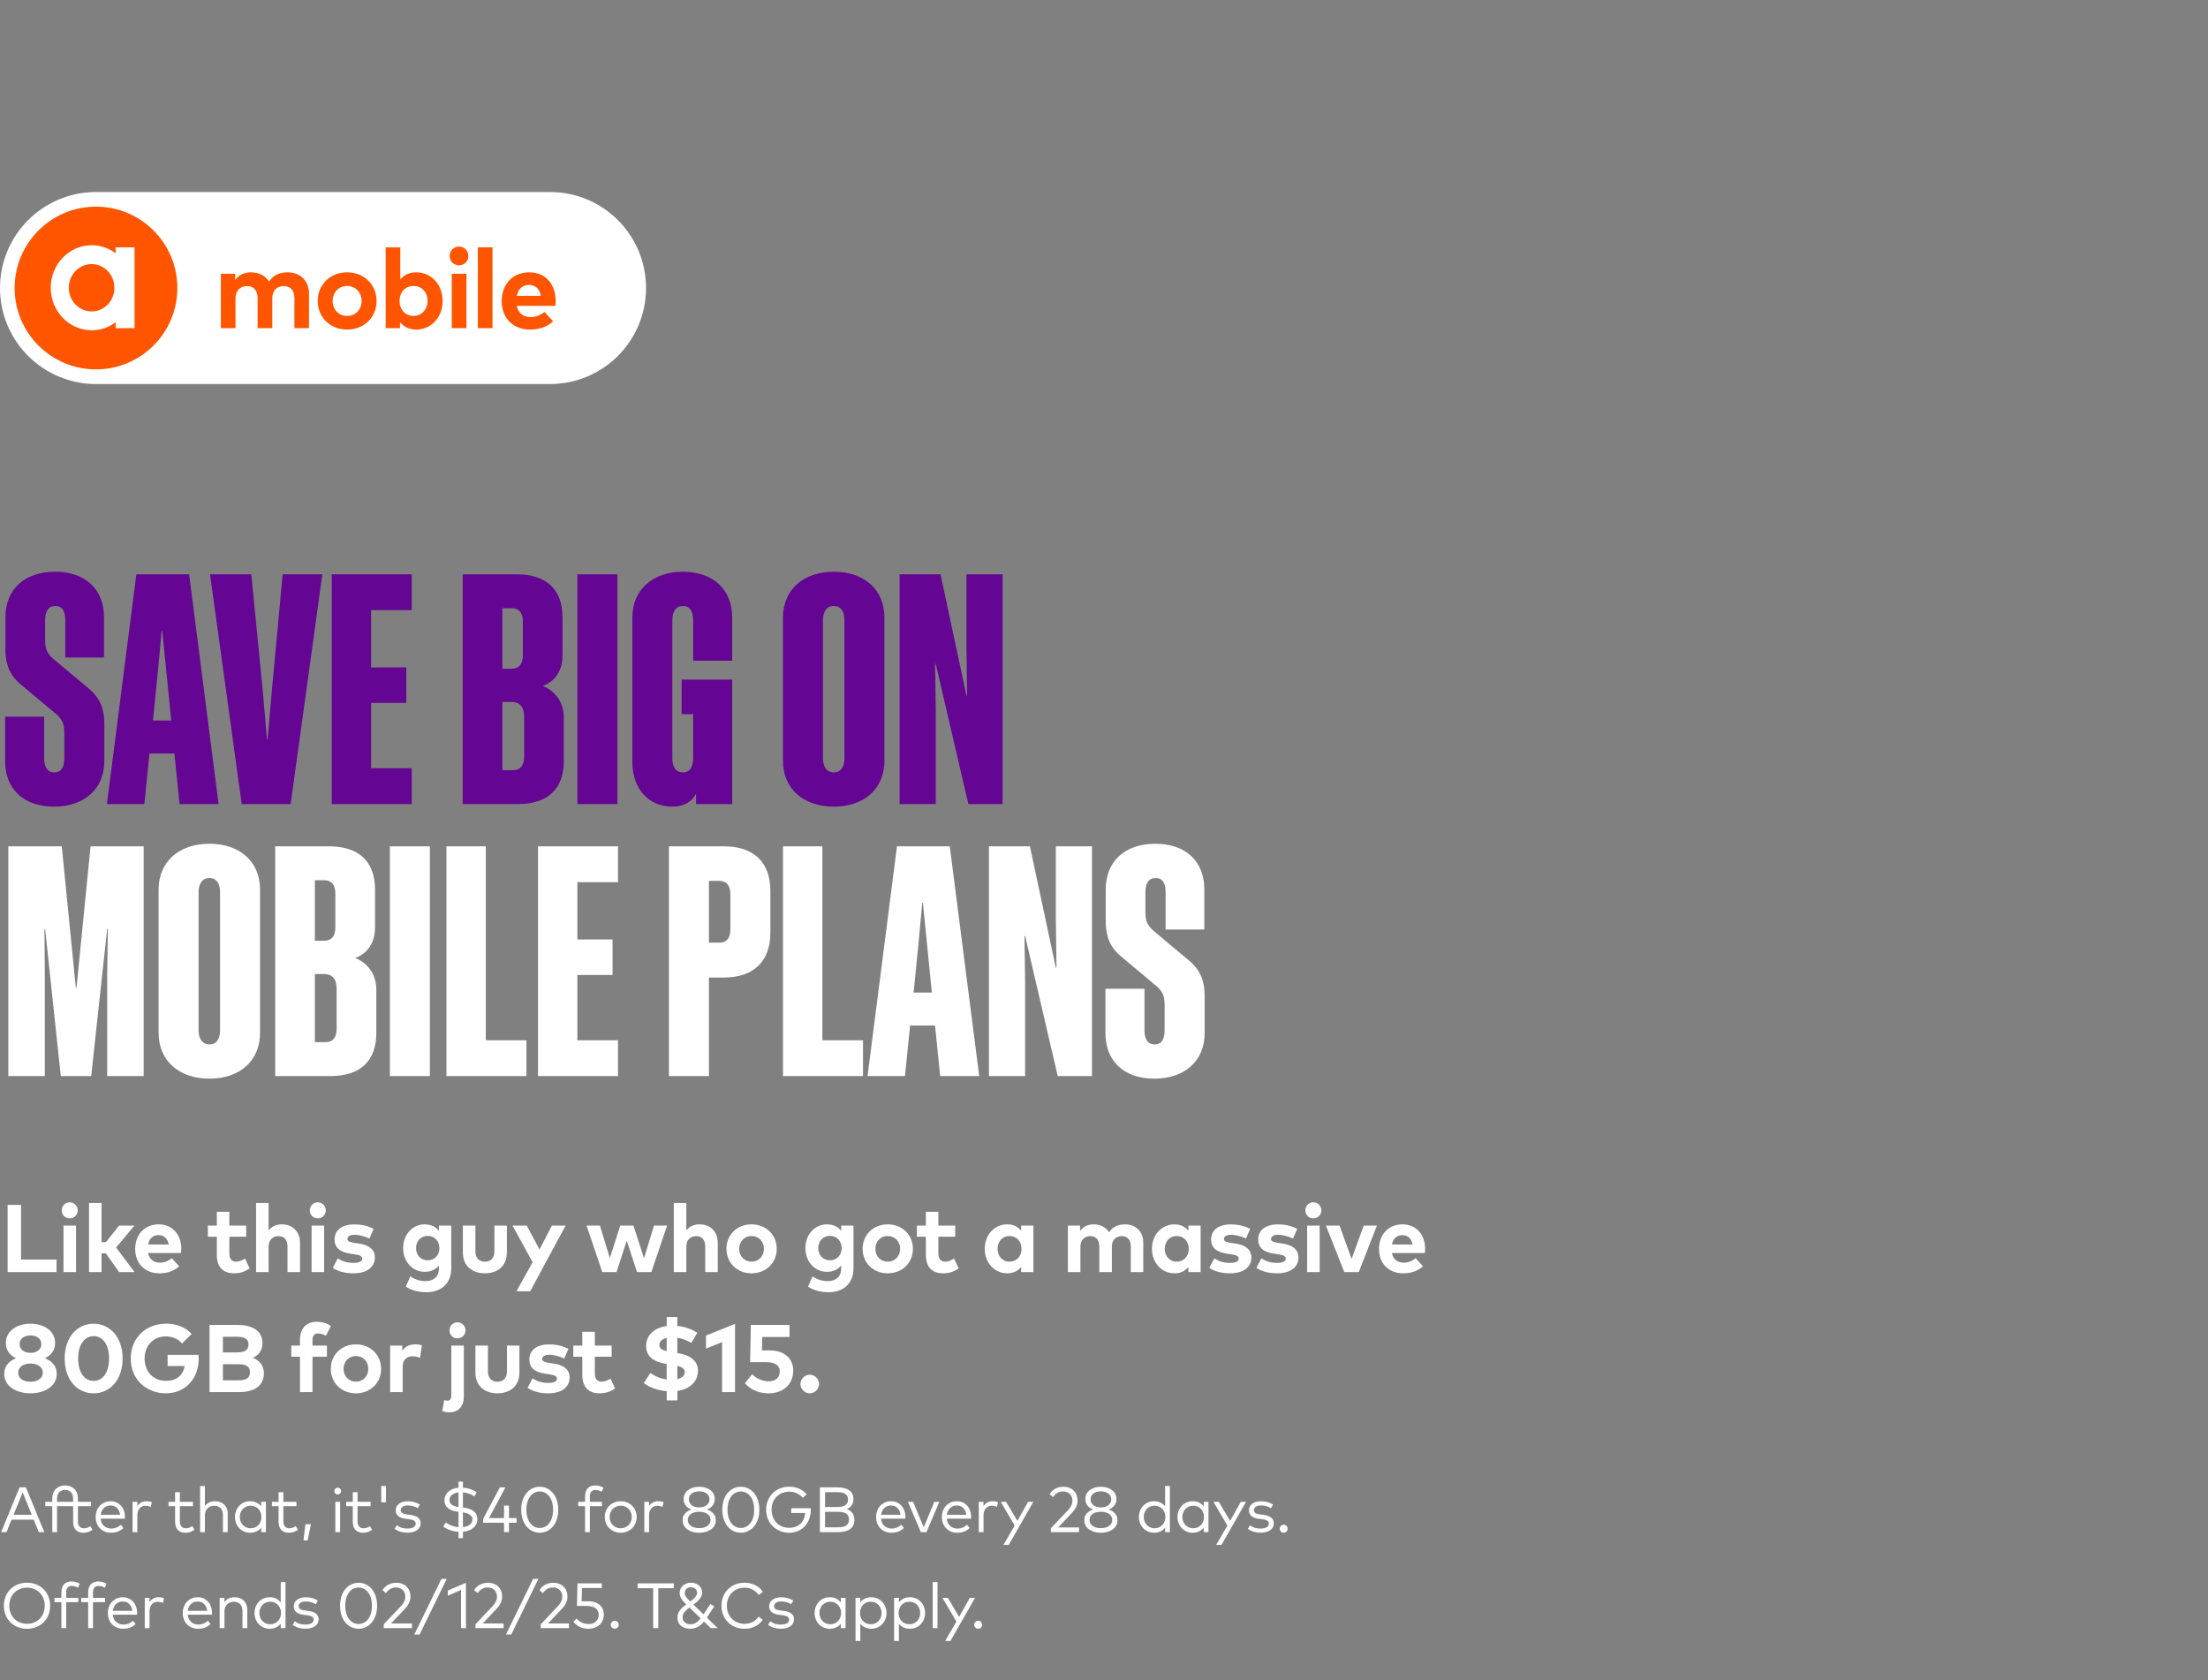<svg width="552" height="420" viewBox="0 0 552 420" fill="none" xmlns="http://www.w3.org/2000/svg">
<rect x="0" y="0" width="552" height="420" fill="#808080" stroke="none"/>
<g clip-path="url(#clip0_422_2399)">
<path d="M137.511 48H23.999C10.745 48 0 58.745 0 71.999V72.001C0 85.255 10.745 96 23.999 96H137.511C150.765 96 161.509 85.255 161.509 72.001V71.999C161.509 58.745 150.765 48 137.511 48Z" fill="white"/>
<path d="M23.998 92.337C35.231 92.337 44.337 83.231 44.337 71.999C44.337 60.766 35.231 51.66 23.998 51.66C12.766 51.66 3.66 60.766 3.66 71.999C3.66 83.231 12.766 92.337 23.998 92.337Z" fill="#FF5500"/>
<path d="M55.22 82.036V68.439H58.785V70.04C59.753 68.596 61.239 68.075 62.783 68.075C64.748 68.075 66.363 68.96 67.275 70.403C68.327 68.677 70.11 68.075 71.892 68.075C75.091 68.075 77.251 70.222 77.251 73.378V82.036H73.602V74.556C73.602 72.592 72.606 71.512 70.949 71.512C69.293 71.512 68.072 72.536 68.072 74.584V82.033H64.409V74.553C64.409 72.589 63.427 71.509 61.757 71.509C60.184 71.509 58.88 72.533 58.88 74.581V82.031H55.217L55.22 82.036Z" fill="#FF5500"/>
<path d="M79.436 75.231C79.436 71.134 82.551 68.075 86.774 68.075C90.996 68.075 94.139 71.134 94.139 75.231C94.139 79.327 91.01 82.386 86.774 82.386C82.537 82.386 79.436 79.327 79.436 75.231ZM90.395 75.231C90.395 73.028 88.836 71.484 86.774 71.484C84.711 71.484 83.167 73.028 83.167 75.231C83.167 77.433 84.711 78.978 86.774 78.978C88.836 78.978 90.395 77.433 90.395 75.231Z" fill="#FF5500"/>
<path d="M100.004 80.533V82.036H96.425V61.832H100.074V69.858C100.959 68.791 102.235 68.075 104.059 68.075C107.82 68.075 110.655 71.148 110.655 75.231C110.655 79.313 107.82 82.386 104.073 82.386C102.193 82.386 100.889 81.627 100.004 80.533ZM106.894 75.231C106.894 73.154 105.548 71.484 103.385 71.484C101.222 71.484 99.89 73.084 99.89 75.231C99.89 77.377 101.306 78.978 103.385 78.978C105.464 78.978 106.894 77.307 106.894 75.231Z" fill="#FF5500"/>
<path d="M112.42 63.992C112.42 62.674 113.431 61.636 114.749 61.636C116.067 61.636 117.091 62.674 117.091 63.992C117.091 65.311 116.067 66.321 114.749 66.321C113.431 66.321 112.42 65.311 112.42 63.992ZM112.941 82.036V68.439H116.604V82.036H112.941Z" fill="#FF5500"/>
<path d="M119.464 82.036V61.832H123.127V82.036H119.464Z" fill="#FF5500"/>
<path d="M125.424 75.272C125.424 70.994 128.231 68.075 132.3 68.075C136.369 68.075 138.896 70.98 138.91 75.217C138.91 75.636 138.882 76.143 138.84 76.451H129.199C129.591 78.415 130.968 79.271 132.694 79.271C133.873 79.271 135.149 78.796 136.131 77.967L138.277 80.323C136.732 81.74 134.768 82.386 132.482 82.386C128.315 82.386 125.424 79.551 125.424 75.272ZM135.233 73.954C134.897 72.214 133.845 71.232 132.272 71.232C130.545 71.232 129.535 72.27 129.213 73.954H135.233Z" fill="#FF5500"/>
<path fill-rule="evenodd" clip-rule="evenodd" d="M28.918 63.318C27.228 62.053 25.166 61.298 22.924 61.298C17.266 61.298 12.685 66.075 12.685 71.932C12.685 77.788 17.266 82.565 22.924 82.565C25.163 82.565 27.228 81.812 28.918 80.545V82.034H33.636V61.832H28.918V63.321V63.318ZM22.902 77.853C19.756 77.853 17.202 75.2 17.202 71.934C17.202 68.669 19.756 66.016 22.902 66.016C26.047 66.016 28.602 68.669 28.602 71.934C28.602 75.2 26.047 77.853 22.902 77.853Z" fill="white"/>
</g>
<path d="M16.08 189.56V183.24C16.08 180.84 15.52 179.88 14.16 178.6L5.84 171.64C2.88 169.32 1.36 166.84 1.36 162.2V154.28C1.36 147.32 6.16 142.92 13.76 142.92C21.36 142.92 26 147.32 26 154.28V164.36H16.32V155C16.32 152.84 15.6 151.48 13.84 151.48C12.08 151.48 11.28 152.84 11.28 155V159.96C11.28 162.36 11.84 163.32 13.2 164.6L21.52 171.56C24.48 173.88 26.08 176.36 26.08 181V190.28C26.08 197.24 21.04 201.64 13.52 201.64C5.92 201.64 1.28 197.24 1.28 190.28V179.16H11.04V189.56C11.04 191.72 11.84 193.08 13.6 193.08C15.36 193.08 16.08 191.72 16.08 189.56ZM34.086 143.56H47.286L54.646 201H44.886L43.606 188.36H37.366L36.086 201H26.726L34.086 143.56ZM39.526 167.24L38.246 180.12H42.806L41.526 167.24L40.566 157.72H40.406L39.526 167.24ZM72.666 201H60.426L52.506 143.56H62.826L65.706 172.84L66.746 184.84H66.906L67.946 172.84L70.666 143.56H80.586L72.666 201ZM82.939 143.56H102.939V152.52H92.779V166.84H101.579V175.72H92.779V192.04H102.939V201H82.939V143.56ZM115.674 201V143.56H129.114C136.634 143.56 140.634 147.4 140.634 154.36V163.88C140.634 167.4 138.954 170.28 135.674 171.48C139.114 172.84 140.954 175.88 140.954 179.4V190.2C140.954 197.16 137.034 201 129.434 201H115.674ZM130.714 155.32C130.714 153.24 129.754 152.04 127.994 152.04H125.594V167.16H127.994C129.754 167.16 130.714 165.96 130.714 163.88V155.32ZM131.034 179.24C131.034 176.76 130.074 175.48 127.754 175.48H125.594V192.52H128.314C130.074 192.52 131.034 191.32 131.034 189.24V179.24ZM154.346 143.56V201H144.346V143.56H154.346ZM183.046 165.16H173.286V155C173.286 152.84 172.486 151.48 170.726 151.48C168.966 151.48 168.086 152.84 168.086 155V189.56C168.086 191.72 168.966 193.08 170.726 193.08C172.486 193.08 173.286 191.72 173.286 189.56V178.52H170.406V169.88H183.046V201H174.006V198.44C173.046 200.28 171.126 201.64 168.086 201.64C162.406 201.64 158.086 197.48 158.086 190.44V154.36C158.086 147.4 163.206 142.92 170.726 142.92C178.326 142.92 183.046 147.4 183.046 154.36V165.16ZM208.463 142.92C216.063 142.92 221.103 147.4 221.103 154.36V190.2C221.103 197.16 216.063 201.64 208.463 201.64C200.863 201.64 195.743 197.16 195.743 190.2V154.36C195.743 147.4 200.863 142.92 208.463 142.92ZM208.463 151.48C206.703 151.48 205.743 152.84 205.743 155V189.56C205.743 191.72 206.703 193.08 208.463 193.08C210.223 193.08 211.103 191.72 211.103 189.56V155C211.103 152.84 210.223 151.48 208.463 151.48ZM233.933 165.96H233.773L233.933 177.08V201H224.893V143.56H235.133L241.613 173.88H241.773L241.613 161.8V143.56H250.653V201H242.093L233.933 165.96Z" fill="#640594"/>
<path d="M22.8 269H15.2L11.28 232.2H11.12L11.2 243.56V269H2.08V211.56H15.44L18.96 246.92H19.12L22.64 211.56H35.92V269H26.8V243.56L26.96 232.2H26.8L22.8 269ZM52.369 210.92C59.969 210.92 65.009 215.4 65.009 222.36V258.2C65.009 265.16 59.969 269.64 52.369 269.64C44.769 269.64 39.649 265.16 39.649 258.2V222.36C39.649 215.4 44.769 210.92 52.369 210.92ZM52.369 219.48C50.609 219.48 49.649 220.84 49.649 223V257.56C49.649 259.72 50.609 261.08 52.369 261.08C54.129 261.08 55.009 259.72 55.009 257.56V223C55.009 220.84 54.129 219.48 52.369 219.48ZM68.799 269V211.56H82.239C89.759 211.56 93.759 215.4 93.759 222.36V231.88C93.759 235.4 92.079 238.28 88.799 239.48C92.239 240.84 94.079 243.88 94.079 247.4V258.2C94.079 265.16 90.159 269 82.559 269H68.799ZM83.839 223.32C83.839 221.24 82.879 220.04 81.119 220.04H78.719V235.16H81.119C82.879 235.16 83.839 233.96 83.839 231.88V223.32ZM84.159 247.24C84.159 244.76 83.199 243.48 80.879 243.48H78.719V260.52H81.439C83.199 260.52 84.159 259.32 84.159 257.24V247.24ZM107.471 211.56V269H97.471V211.56H107.471ZM111.611 211.56H121.451V260.04H131.611V269H111.611V211.56ZM134.502 211.56H154.502V220.52H144.342V234.84H153.142V243.72H144.342V260.04H154.502V269H134.502V211.56ZM180.996 211.56C188.596 211.56 192.596 215.72 192.596 222.68V233.16C192.596 240.12 188.596 244.36 180.996 244.36H177.236V269H167.236V211.56H180.996ZM179.876 220.2H177.236V235.64H179.876C181.636 235.64 182.596 234.52 182.596 232.36V223.48C182.596 221.4 181.636 220.2 179.876 220.2ZM195.752 211.56H205.592V260.04H215.752V269H195.752V211.56ZM224.243 211.56H237.443L244.803 269H235.043L233.763 256.36H227.523L226.243 269H216.883L224.243 211.56ZM229.683 235.24L228.403 248.12H232.963L231.683 235.24L230.723 225.72H230.563L229.683 235.24ZM256.276 233.96H256.116L256.276 245.08V269H247.236V211.56H257.476L263.956 241.88H264.116L263.956 229.8V211.56H272.996V269H264.436L256.276 233.96ZM291.158 257.56V251.24C291.158 248.84 290.598 247.88 289.238 246.6L280.918 239.64C277.958 237.32 276.438 234.84 276.438 230.2V222.28C276.438 215.32 281.238 210.92 288.838 210.92C296.438 210.92 301.078 215.32 301.078 222.28V232.36H291.398V223C291.398 220.84 290.678 219.48 288.918 219.48C287.158 219.48 286.358 220.84 286.358 223V227.96C286.358 230.36 286.918 231.32 288.278 232.6L296.598 239.56C299.558 241.88 301.158 244.36 301.158 249V258.28C301.158 265.24 296.118 269.64 288.598 269.64C280.998 269.64 276.358 265.24 276.358 258.28V247.16H286.118V257.56C286.118 259.72 286.918 261.08 288.678 261.08C290.438 261.08 291.158 259.72 291.158 257.56Z" fill="white"/>
<path d="M14.136 318H1.908V301.2H5.256V314.868H14.136V318ZM17.423 304.56C16.295 304.56 15.431 303.696 15.431 302.568C15.431 301.44 16.295 300.552 17.423 300.552C18.551 300.552 19.427 301.44 19.427 302.568C19.427 303.696 18.551 304.56 17.423 304.56ZM19.007 318H15.875V306.372H19.007V318ZM25.387 318H22.255V300.72H25.387V310.512H26.491L29.767 306.372H33.607L29.023 311.844L33.643 318H29.791L26.443 313.296H25.387V318ZM39.833 318.3C36.269 318.3 33.797 315.876 33.797 312.216C33.797 308.556 36.197 306.06 39.677 306.06C43.025 306.06 45.317 308.544 45.329 312.168C45.329 312.528 45.305 312.96 45.269 313.224H37.025C37.361 314.904 38.537 315.636 40.013 315.636C41.021 315.636 42.113 315.228 42.953 314.52L44.789 316.536C43.469 317.748 41.789 318.3 39.833 318.3ZM37.037 311.088H42.185C41.897 309.6 40.997 308.76 39.653 308.76C38.177 308.76 37.313 309.648 37.037 311.088ZM58.561 318.3C55.681 318.3 54.205 316.668 54.205 313.656V309.156H51.961V306.372H54.205V302.916H57.337V306.372H61.549V309.156H57.337V313.404C57.337 314.856 58.105 315.384 59.077 315.384C59.821 315.384 60.625 315.012 61.261 314.628L62.413 317.076C61.393 317.772 60.217 318.3 58.561 318.3ZM67.148 318H64.016V300.708H67.148V307.62C67.976 306.468 69.212 306.06 70.484 306.06C73.124 306.06 75.008 307.896 75.008 310.596V318H71.876V311.604C71.876 309.924 71.036 309 69.608 309C68.264 309 67.148 309.876 67.148 311.628V318ZM79.444 304.56C78.316 304.56 77.452 303.696 77.452 302.568C77.452 301.44 78.316 300.552 79.444 300.552C80.572 300.552 81.448 301.44 81.448 302.568C81.448 303.696 80.572 304.56 79.444 304.56ZM81.028 318H77.896V306.372H81.028V318ZM88.373 318.3C86.789 318.3 84.713 318 83.201 316.932L84.437 314.556C85.433 315.216 86.645 315.696 88.397 315.696C89.849 315.696 90.545 315.288 90.545 314.604C90.545 314.04 89.957 313.728 88.613 313.536L87.665 313.404C84.977 313.032 83.645 311.856 83.645 309.876C83.645 307.488 85.493 306.072 88.553 306.072C90.413 306.072 91.865 306.42 93.413 307.176L92.357 309.612C91.433 309.156 89.957 308.676 88.649 308.664C87.461 308.664 86.861 309.084 86.861 309.72C86.861 310.392 87.701 310.56 88.757 310.716L89.789 310.872C92.309 311.256 93.713 312.384 93.713 314.352C93.713 316.752 91.745 318.3 88.373 318.3ZM106.539 323.028C104.703 323.028 102.759 322.548 101.451 321.624L102.567 319.068C103.731 319.836 105.015 320.256 106.407 320.256C108.351 320.256 109.719 319.176 109.719 317.172V316.356C108.927 317.328 107.751 317.928 106.143 317.928C103.311 317.928 100.791 315.564 100.791 312C100.791 308.424 103.311 306.06 106.143 306.06C107.763 306.06 108.951 306.684 109.743 307.668V306.372H112.815V317.04C112.815 320.772 110.379 323.028 106.539 323.028ZM106.935 315.048C108.675 315.048 109.851 313.728 109.851 312C109.851 310.26 108.675 308.94 106.935 308.94C105.147 308.94 104.007 310.308 104.007 312C104.007 313.68 105.147 315.048 106.935 315.048ZM121.225 318.3C118.309 318.3 115.717 316.716 115.717 313.044V306.372H118.849V312.768C118.849 314.628 119.869 315.384 121.225 315.384C122.569 315.384 123.601 314.628 123.601 312.768V306.372H126.721V313.044C126.721 316.716 124.129 318.3 121.225 318.3ZM132.538 322.8H129.106L133.15 315.528L128.134 306.372H131.686L134.878 312.348L137.974 306.372H141.406L132.538 322.8ZM154.128 318H150.576L146.64 306.372H149.976L152.46 314.496L155.064 306.372H158.364L161.004 314.532L163.5 306.372H166.776L162.84 318H159.264L156.684 310.14L154.128 318ZM171.581 318H168.449V300.708H171.581V307.62C172.409 306.468 173.645 306.06 174.917 306.06C177.557 306.06 179.441 307.896 179.441 310.596V318H176.309V311.604C176.309 309.924 175.469 309 174.041 309C172.697 309 171.581 309.876 171.581 311.628V318ZM187.884 318.3C184.272 318.3 181.608 315.684 181.608 312.18C181.608 308.676 184.272 306.06 187.884 306.06C191.508 306.06 194.184 308.676 194.184 312.18C194.184 315.684 191.508 318.3 187.884 318.3ZM187.884 315.384C189.648 315.384 190.98 314.064 190.98 312.18C190.98 310.296 189.648 308.976 187.884 308.976C186.12 308.976 184.8 310.296 184.8 312.18C184.8 314.064 186.12 315.384 187.884 315.384ZM207.1 323.028C205.264 323.028 203.32 322.548 202.012 321.624L203.128 319.068C204.292 319.836 205.576 320.256 206.968 320.256C208.912 320.256 210.28 319.176 210.28 317.172V316.356C209.488 317.328 208.312 317.928 206.704 317.928C203.872 317.928 201.352 315.564 201.352 312C201.352 308.424 203.872 306.06 206.704 306.06C208.324 306.06 209.512 306.684 210.304 307.668V306.372H213.376V317.04C213.376 320.772 210.94 323.028 207.1 323.028ZM207.496 315.048C209.236 315.048 210.412 313.728 210.412 312C210.412 310.26 209.236 308.94 207.496 308.94C205.708 308.94 204.568 310.308 204.568 312C204.568 313.68 205.708 315.048 207.496 315.048ZM221.93 318.3C218.318 318.3 215.654 315.684 215.654 312.18C215.654 308.676 218.318 306.06 221.93 306.06C225.554 306.06 228.23 308.676 228.23 312.18C228.23 315.684 225.554 318.3 221.93 318.3ZM221.93 315.384C223.694 315.384 225.026 314.064 225.026 312.18C225.026 310.296 223.694 308.976 221.93 308.976C220.166 308.976 218.846 310.296 218.846 312.18C218.846 314.064 220.166 315.384 221.93 315.384ZM235.819 318.3C232.939 318.3 231.463 316.668 231.463 313.656V309.156H229.219V306.372H231.463V302.916H234.595V306.372H238.807V309.156H234.595V313.404C234.595 314.856 235.363 315.384 236.335 315.384C237.079 315.384 237.883 315.012 238.519 314.628L239.671 317.076C238.651 317.772 237.475 318.3 235.819 318.3ZM251.811 318.3C248.607 318.3 246.183 315.672 246.183 312.18C246.183 308.688 248.607 306.06 251.811 306.06C253.407 306.06 254.523 306.708 255.291 307.656V306.372H258.351V318H255.291V316.716C254.535 317.652 253.407 318.3 251.811 318.3ZM252.387 315.384C254.175 315.384 255.387 314.016 255.387 312.18C255.387 310.344 254.175 308.976 252.387 308.976C250.551 308.976 249.387 310.404 249.387 312.18C249.387 313.956 250.551 315.384 252.387 315.384ZM270.107 318H266.975V306.372H270.023V307.74C270.851 306.504 272.123 306.06 273.443 306.06C275.123 306.06 276.503 306.816 277.283 308.052C278.183 306.576 279.707 306.06 281.231 306.06C283.967 306.06 285.815 307.896 285.815 310.596V318H282.695V311.604C282.695 309.924 281.843 309 280.427 309C279.083 309 277.967 309.876 277.967 311.628V318H274.835V311.604C274.835 309.924 273.995 309 272.567 309C271.223 309 270.107 309.876 270.107 311.628V318ZM293.615 318.3C290.411 318.3 287.987 315.672 287.987 312.18C287.987 308.688 290.411 306.06 293.615 306.06C295.211 306.06 296.327 306.708 297.095 307.656V306.372H300.155V318H297.095V316.716C296.339 317.652 295.211 318.3 293.615 318.3ZM294.191 315.384C295.979 315.384 297.191 314.016 297.191 312.18C297.191 310.344 295.979 308.976 294.191 308.976C292.355 308.976 291.191 310.404 291.191 312.18C291.191 313.956 292.355 315.384 294.191 315.384ZM307.505 318.3C305.921 318.3 303.845 318 302.333 316.932L303.569 314.556C304.565 315.216 305.777 315.696 307.529 315.696C308.981 315.696 309.677 315.288 309.677 314.604C309.677 314.04 309.089 313.728 307.745 313.536L306.797 313.404C304.109 313.032 302.777 311.856 302.777 309.876C302.777 307.488 304.625 306.072 307.685 306.072C309.545 306.072 310.997 306.42 312.545 307.176L311.489 309.612C310.565 309.156 309.089 308.676 307.781 308.664C306.593 308.664 305.993 309.084 305.993 309.72C305.993 310.392 306.833 310.56 307.889 310.716L308.921 310.872C311.441 311.256 312.845 312.384 312.845 314.352C312.845 316.752 310.877 318.3 307.505 318.3ZM319.275 318.3C317.691 318.3 315.615 318 314.103 316.932L315.339 314.556C316.335 315.216 317.547 315.696 319.299 315.696C320.751 315.696 321.447 315.288 321.447 314.604C321.447 314.04 320.859 313.728 319.515 313.536L318.567 313.404C315.879 313.032 314.547 311.856 314.547 309.876C314.547 307.488 316.395 306.072 319.455 306.072C321.315 306.072 322.767 306.42 324.315 307.176L323.259 309.612C322.335 309.156 320.859 308.676 319.551 308.664C318.363 308.664 317.763 309.084 317.763 309.72C317.763 310.392 318.603 310.56 319.659 310.716L320.691 310.872C323.211 311.256 324.615 312.384 324.615 314.352C324.615 316.752 322.647 318.3 319.275 318.3ZM328.331 304.56C327.203 304.56 326.339 303.696 326.339 302.568C326.339 301.44 327.203 300.552 328.331 300.552C329.459 300.552 330.335 301.44 330.335 302.568C330.335 303.696 329.459 304.56 328.331 304.56ZM329.915 318H326.783V306.372H329.915V318ZM339.685 318H336.073L331.477 306.372H334.885L337.897 314.7L340.933 306.372H344.233L339.685 318ZM350.788 318.3C347.224 318.3 344.752 315.876 344.752 312.216C344.752 308.556 347.152 306.06 350.632 306.06C353.98 306.06 356.272 308.544 356.284 312.168C356.284 312.528 356.26 312.96 356.224 313.224H347.98C348.316 314.904 349.492 315.636 350.968 315.636C351.976 315.636 353.068 315.228 353.908 314.52L355.744 316.536C354.424 317.748 352.744 318.3 350.788 318.3ZM347.992 311.088H353.14C352.852 309.6 351.952 308.76 350.608 308.76C349.132 308.76 348.268 309.648 347.992 311.088ZM7.62 348.3C4.008 348.3 1.056 346.488 1.056 343.428C1.056 341.376 2.364 340.176 4.02 339.528C2.568 338.856 1.464 337.656 1.464 335.724C1.464 332.7 4.224 330.9 7.62 330.9C11.016 330.9 13.776 332.7 13.776 335.724C13.776 337.656 12.66 338.856 11.208 339.528C12.864 340.176 14.184 341.376 14.184 343.428C14.184 346.488 11.232 348.3 7.62 348.3ZM7.62 338.184C9.12 338.184 10.332 337.416 10.332 335.976C10.332 334.584 9.12 333.828 7.62 333.828C6.12 333.828 4.908 334.584 4.908 335.976C4.908 337.416 6.12 338.184 7.62 338.184ZM7.62 345.408C9.288 345.408 10.692 344.628 10.692 343.152C10.692 341.652 9.288 340.848 7.62 340.848C5.94 340.848 4.548 341.652 4.548 343.152C4.548 344.628 5.94 345.408 7.62 345.408ZM23.406 348.3C19.386 348.3 16.17 345.036 16.17 339.6C16.17 334.164 19.386 330.9 23.406 330.9C27.414 330.9 30.654 334.164 30.654 339.6C30.654 345.036 27.414 348.3 23.406 348.3ZM23.406 345.192C25.566 345.192 27.27 343.272 27.27 339.6C27.27 335.928 25.566 334.008 23.406 334.008C21.258 334.008 19.542 335.928 19.542 339.6C19.542 343.272 21.258 345.192 23.406 345.192ZM41.468 348.3C36.812 348.3 32.684 345.024 32.684 339.6C32.684 334.524 36.392 330.888 41.552 330.888C44.216 330.888 46.436 331.848 47.924 333.468L45.512 335.832C44.564 334.74 43.172 334.068 41.456 334.068C38.384 334.068 36.152 336.324 36.152 339.6C36.152 343.032 38.492 345.18 41.396 345.18C44.132 345.18 45.728 343.86 46.172 341.472H41.9V338.676H49.628C49.664 339 49.676 339.312 49.676 339.624C49.676 344.712 46.232 348.3 41.468 348.3ZM59.655 348H52.383V331.2H59.247C63.159 331.2 65.619 332.652 65.619 335.856C65.619 337.548 64.587 338.904 63.183 339.42C64.719 339.936 65.979 341.376 65.979 343.188C65.979 346.416 63.687 348 59.655 348ZM55.731 334.152V338.076H59.163C60.831 338.076 62.127 337.728 62.127 336.096C62.127 334.512 60.807 334.152 59.151 334.152H55.731ZM55.731 345.048H59.487C61.335 345.048 62.499 344.628 62.499 343.02C62.499 341.448 61.335 341.016 59.487 341.016H55.731V345.048ZM78.124 348H74.992V339.156H72.82V336.372H74.992V334.932C74.992 332.208 76.444 330.42 79.156 330.42C80.74 330.42 81.844 330.876 82.732 331.464L81.484 333.9C80.908 333.588 80.224 333.336 79.492 333.336C78.592 333.336 78.124 333.888 78.124 334.968V336.372H81.736V339.156H78.124V348ZM88.978 348.3C85.366 348.3 82.702 345.684 82.702 342.18C82.702 338.676 85.366 336.06 88.978 336.06C92.602 336.06 95.278 338.676 95.278 342.18C95.278 345.684 92.602 348.3 88.978 348.3ZM88.978 345.384C90.742 345.384 92.074 344.064 92.074 342.18C92.074 340.296 90.742 338.976 88.978 338.976C87.214 338.976 85.894 340.296 85.894 342.18C85.894 344.064 87.214 345.384 88.978 345.384ZM100.668 348H97.536V336.372H100.572V337.644C101.304 336.552 102.42 336.06 103.848 336.06C104.52 336.06 105.048 336.156 105.48 336.312L105.012 339.42C104.496 339.192 103.752 339.048 103.116 339.048C101.664 339.048 100.668 339.936 100.668 341.664V348ZM114.364 334.56C113.236 334.56 112.372 333.696 112.372 332.568C112.372 331.44 113.236 330.552 114.364 330.552C115.492 330.552 116.368 331.44 116.368 332.568C116.368 333.696 115.492 334.56 114.364 334.56ZM112.348 353.052C111.784 353.052 111.028 352.932 110.584 352.74L111.052 349.992C111.316 350.088 111.592 350.136 111.892 350.136C112.42 350.136 112.828 349.812 112.828 348.924V336.372H115.96V349.104C115.96 351.648 114.496 353.052 112.348 353.052ZM124.361 348.3C121.445 348.3 118.853 346.716 118.853 343.044V336.372H121.985V342.768C121.985 344.628 123.005 345.384 124.361 345.384C125.705 345.384 126.737 344.628 126.737 342.768V336.372H129.857V343.044C129.857 346.716 127.265 348.3 124.361 348.3ZM137.067 348.3C135.483 348.3 133.407 348 131.895 346.932L133.131 344.556C134.127 345.216 135.339 345.696 137.091 345.696C138.543 345.696 139.239 345.288 139.239 344.604C139.239 344.04 138.651 343.728 137.307 343.536L136.359 343.404C133.671 343.032 132.339 341.856 132.339 339.876C132.339 337.488 134.187 336.072 137.247 336.072C139.107 336.072 140.559 336.42 142.107 337.176L141.051 339.612C140.127 339.156 138.651 338.676 137.343 338.664C136.155 338.664 135.555 339.084 135.555 339.72C135.555 340.392 136.395 340.56 137.451 340.716L138.483 340.872C141.003 341.256 142.407 342.384 142.407 344.352C142.407 346.752 140.439 348.3 137.067 348.3ZM149.929 348.3C147.049 348.3 145.573 346.668 145.573 343.656V339.156H143.329V336.372H145.573V332.916H148.705V336.372H152.917V339.156H148.705V343.404C148.705 344.856 149.473 345.384 150.445 345.384C151.189 345.384 151.993 345.012 152.629 344.628L153.781 347.076C152.761 347.772 151.585 348.3 149.929 348.3ZM169.342 350.076H166.678V347.76C164.554 347.58 162.418 346.896 160.954 345.744L162.598 343.2C163.558 343.932 165.022 344.604 166.666 344.832V340.968L166.534 340.944C163.594 340.476 161.47 339.204 161.53 336.348C161.578 333.636 163.714 331.884 166.666 331.476V329.232H169.33V331.452C171.346 331.644 172.87 332.256 174.334 333.144L172.834 335.712C171.85 335.112 170.662 334.608 169.33 334.404V338.232C172.27 338.688 174.55 339.984 174.49 342.72C174.418 345.684 172.15 347.292 169.342 347.7V350.076ZM166.666 337.776V334.464C165.55 334.728 164.854 335.328 164.83 336.192C164.818 337.032 165.49 337.476 166.666 337.776ZM169.33 341.424V344.748C170.434 344.484 171.166 343.896 171.19 342.996C171.202 342.204 170.542 341.736 169.33 341.424ZM183.759 348H180.519V335.496L176.499 337.128V333.864L183.759 330.936V348ZM192.175 348.3C189.667 348.3 187.615 347.364 186.223 345.792L188.047 343.524C188.959 344.52 190.603 345.3 192.151 345.3C194.023 345.3 194.947 344.196 194.947 342.864C194.947 341.604 194.155 340.5 191.527 340.5H187.531L187.711 331.2H197.371V334.212H190.567L190.495 337.572H192.427C196.339 337.572 198.307 339.816 198.307 342.624C198.307 346.236 195.571 348.3 192.175 348.3ZM202.447 348.3C201.199 348.3 200.107 347.22 200.107 345.96C200.107 344.712 201.199 343.644 202.447 343.644C203.683 343.644 204.763 344.712 204.763 345.96C204.763 347.22 203.683 348.3 202.447 348.3Z" fill="white"/>
<path d="M1.624 383H0.288L4.888 371.8H6.48L11.08 383H9.704L8.432 379.88H2.888L1.624 383ZM5.664 373.072L3.384 378.664H7.944L5.664 373.072ZM20.883 383.152C19.251 383.152 18.283 382.256 18.283 380.352V376.504H14.259V383H13.067V376.504H11.323V375.424H13.067V374.616C13.067 372.376 14.587 371.328 16.275 371.328C17.971 371.328 19.483 372.376 19.483 374.616V375.424H22.755V376.504H19.483V380.328C19.483 381.512 20.107 382.032 20.987 382.032C21.571 382.032 22.139 381.816 22.571 381.504L23.131 382.4C22.563 382.832 21.811 383.152 20.883 383.152ZM14.259 374.696V375.424H18.283V374.696C18.283 373.168 17.435 372.448 16.275 372.448C15.115 372.448 14.259 373.168 14.259 374.696ZM27.75 383.152C25.51 383.152 23.918 381.56 23.918 379.216C23.918 376.896 25.518 375.272 27.678 375.272C29.734 375.272 31.222 376.88 31.238 379.184C31.238 379.336 31.23 379.496 31.214 379.632H25.142C25.31 381.264 26.454 382.104 27.822 382.104C28.758 382.104 29.574 381.744 30.222 381.152L30.862 381.968C29.918 382.872 28.862 383.152 27.75 383.152ZM25.158 378.664H30.022C29.87 377.248 28.942 376.336 27.654 376.336C26.254 376.336 25.35 377.296 25.158 378.664ZM34.335 383H33.143V375.424H34.327V376.488C34.847 375.712 35.647 375.272 36.575 375.272C37.119 375.272 37.567 375.344 37.967 375.528L37.679 376.704C37.311 376.504 36.807 376.4 36.367 376.4C35.183 376.4 34.335 377.328 34.335 378.76V383ZM46.377 383.152C44.745 383.152 43.777 382.256 43.777 380.352V376.504H42.121V375.424H43.777V373.016H44.969V375.424H48.241V376.504H44.969V380.328C44.969 381.512 45.593 382.032 46.473 382.032C47.057 382.032 47.625 381.816 48.065 381.496L48.625 382.4C48.057 382.832 47.305 383.152 46.377 383.152ZM51.227 383H50.027V371.48H51.227V376.48C51.851 375.6 52.843 375.272 53.763 375.272C55.635 375.272 56.923 376.472 56.923 378.304V383H55.731V378.696C55.731 377.256 54.931 376.408 53.547 376.408C52.275 376.408 51.227 377.288 51.227 378.728V383ZM62.524 383.152C60.396 383.152 58.74 381.488 58.74 379.208C58.74 376.936 60.396 375.272 62.524 375.272C63.772 375.272 64.692 375.784 65.292 376.552V375.424H66.484V383H65.292V381.872C64.692 382.648 63.772 383.152 62.524 383.152ZM62.668 382.032C64.244 382.032 65.364 380.816 65.364 379.208C65.364 377.608 64.244 376.392 62.668 376.392C61.044 376.392 59.956 377.648 59.956 379.208C59.956 380.776 61.06 382.032 62.668 382.032ZM72.245 383.152C70.613 383.152 69.645 382.256 69.645 380.352V376.504H67.989V375.424H69.645V373.016H70.837V375.424H74.109V376.504H70.837V380.328C70.837 381.512 71.461 382.032 72.341 382.032C72.925 382.032 73.493 381.816 73.933 381.496L74.493 382.4C73.925 382.832 73.173 383.152 72.245 383.152ZM76.902 385.072H75.87L76.35 381.016H77.742L76.902 385.072ZM84.433 373.576C83.953 373.576 83.593 373.216 83.593 372.736C83.593 372.256 83.953 371.888 84.433 371.888C84.905 371.888 85.281 372.256 85.281 372.736C85.281 373.216 84.905 373.576 84.433 373.576ZM85.033 383H83.833V375.424H85.033V383ZM90.793 383.152C89.161 383.152 88.193 382.256 88.193 380.352V376.504H86.537V375.424H88.193V373.016H89.385V375.424H92.657V376.504H89.385V380.328C89.385 381.512 90.009 382.032 90.889 382.032C91.473 382.032 92.041 381.816 92.481 381.496L93.041 382.4C92.473 382.832 91.721 383.152 90.793 383.152ZM96.499 375.536H95.307V371.48H96.499V375.536ZM101.821 383.144C100.845 383.144 99.621 382.904 98.662 382.176L99.213 381.28C99.79 381.728 100.557 382.104 101.837 382.104C103.117 382.104 103.925 381.68 103.925 380.88C103.925 380.272 103.413 379.904 102.341 379.776L101.437 379.672C99.734 379.464 98.933 378.704 98.933 377.576C98.933 376.144 100.141 375.28 101.957 375.28C103.149 375.28 104.237 375.616 104.965 376.104L104.445 377.032C103.957 376.696 102.989 376.32 101.965 376.32C100.885 376.32 100.173 376.776 100.173 377.512C100.173 378.144 100.725 378.456 101.717 378.576L102.613 378.688C104.221 378.896 105.157 379.56 105.157 380.8C105.157 382.24 103.861 383.144 101.821 383.144ZM115.73 384.496H114.626V382.928C113.218 382.832 111.714 382.312 110.802 381.584L111.466 380.6C112.146 381.144 113.394 381.656 114.626 381.76V377.928L114.33 377.888C112.426 377.64 111.098 376.752 111.114 375.008C111.138 373.176 112.65 372.072 114.626 371.888V370.36H115.73V371.88C117.146 371.976 118.298 372.44 119.21 373.056L118.578 374.056C117.826 373.544 116.834 373.152 115.73 373.056V376.848L115.986 376.88C117.89 377.12 119.37 377.96 119.346 379.744C119.322 381.664 117.738 382.728 115.73 382.912V384.496ZM114.626 376.72V373.064C113.29 373.216 112.378 373.912 112.37 374.976C112.362 375.896 113.058 376.48 114.626 376.72ZM115.73 378.056V381.744C117.098 381.592 118.09 380.952 118.106 379.8C118.114 378.864 117.258 378.296 115.73 378.056ZM127.237 383H126.005V380.648H120.773V379.696L124.957 371.808H126.357L122.253 379.48H126.005V376.36H127.237V379.48H129.149V380.648H127.237V383ZM134.928 383.144C132.384 383.144 130.304 380.984 130.304 377.4C130.304 373.808 132.384 371.656 134.928 371.656C137.48 371.656 139.56 373.808 139.56 377.4C139.56 380.984 137.48 383.144 134.928 383.144ZM134.928 381.96C136.776 381.96 138.272 380.336 138.272 377.4C138.272 374.464 136.776 372.84 134.928 372.84C133.096 372.84 131.6 374.464 131.6 377.4C131.6 380.336 133.096 381.96 134.928 381.96ZM147.468 383H146.268V376.504H144.54V375.424H146.268V374.128C146.268 372.512 146.996 371.328 148.788 371.328C149.644 371.328 150.324 371.568 150.86 371.896L150.428 372.896C150.02 372.656 149.444 372.448 148.868 372.448C147.892 372.448 147.468 373.072 147.468 374.128V375.424H150.484V376.504H147.468V383ZM155.182 383.152C152.902 383.152 151.198 381.456 151.198 379.208C151.198 376.968 152.902 375.272 155.182 375.272C157.462 375.272 159.174 376.968 159.174 379.208C159.174 381.456 157.462 383.152 155.182 383.152ZM155.182 382.032C156.75 382.032 157.95 380.848 157.95 379.208C157.95 377.576 156.75 376.392 155.182 376.392C153.606 376.392 152.414 377.576 152.414 379.208C152.414 380.848 153.606 382.032 155.182 382.032ZM162.271 383H161.079V375.424H162.263V376.488C162.783 375.712 163.583 375.272 164.511 375.272C165.055 375.272 165.503 375.344 165.903 375.528L165.615 376.704C165.247 376.504 164.743 376.4 164.303 376.4C163.119 376.4 162.271 377.328 162.271 378.76V383ZM174.798 383.152C172.51 383.152 170.646 382.016 170.646 380.016C170.646 378.584 171.638 377.752 172.862 377.344C171.766 376.928 170.91 376.096 170.91 374.72C170.91 372.776 172.662 371.656 174.798 371.656C176.934 371.656 178.686 372.776 178.686 374.72C178.686 376.096 177.83 376.928 176.734 377.344C177.958 377.752 178.95 378.584 178.95 380.016C178.95 382.016 177.086 383.152 174.798 383.152ZM174.798 376.816C176.214 376.816 177.382 376.128 177.382 374.784C177.382 373.496 176.214 372.808 174.798 372.808C173.382 372.808 172.214 373.496 172.214 374.784C172.214 376.128 173.382 376.816 174.798 376.816ZM174.798 382C176.358 382 177.638 381.296 177.638 379.944C177.638 378.608 176.358 377.896 174.798 377.896C173.23 377.896 171.95 378.608 171.95 379.944C171.95 381.296 173.238 382 174.798 382ZM185.203 383.144C182.659 383.144 180.579 380.984 180.579 377.4C180.579 373.808 182.659 371.656 185.203 371.656C187.755 371.656 189.835 373.808 189.835 377.4C189.835 380.984 187.755 383.144 185.203 383.144ZM185.203 381.96C187.051 381.96 188.547 380.336 188.547 377.4C188.547 374.464 187.051 372.84 185.203 372.84C183.371 372.84 181.875 374.464 181.875 377.4C181.875 380.336 183.371 381.96 185.203 381.96ZM197.267 383.152C194.323 383.152 191.539 381.024 191.539 377.4C191.539 374.032 194.019 371.64 197.323 371.64C199.099 371.64 200.643 372.344 201.667 373.52L200.715 374.432C199.923 373.472 198.715 372.88 197.323 372.88C194.811 372.88 192.891 374.704 192.891 377.4C192.891 380.096 194.811 381.92 197.267 381.92C199.635 381.92 201.099 380.512 201.299 378.216H197.811V377.016H202.691C202.699 377.128 202.707 377.24 202.707 377.344C202.707 380.608 200.643 383.152 197.267 383.152ZM209.52 383H204.976V371.8H209.312C211.664 371.8 213.36 372.624 213.36 374.752C213.36 376.016 212.68 376.88 211.672 377.232C212.792 377.6 213.6 378.496 213.6 379.888C213.6 382.064 212 383 209.52 383ZM206.264 373.008V376.72H209.272C210.816 376.72 212.008 376.352 212.008 374.848C212.008 373.384 210.808 373.008 209.264 373.008H206.264ZM206.264 377.92V381.792H209.464C211.144 381.792 212.248 381.352 212.248 379.848C212.248 378.36 211.144 377.92 209.464 377.92H206.264ZM222.86 383.152C220.62 383.152 219.028 381.56 219.028 379.216C219.028 376.896 220.628 375.272 222.788 375.272C224.844 375.272 226.332 376.88 226.348 379.184C226.348 379.336 226.34 379.496 226.324 379.632H220.252C220.42 381.264 221.564 382.104 222.932 382.104C223.868 382.104 224.684 381.744 225.332 381.152L225.972 381.968C225.028 382.872 223.972 383.152 222.86 383.152ZM220.268 378.664H225.132C224.98 377.248 224.052 376.336 222.764 376.336C221.364 376.336 220.46 377.296 220.268 378.664ZM231.616 383.016H230.216L226.984 375.424H228.28L230.928 381.8L233.576 375.424H234.84L231.616 383.016ZM239.299 383.152C237.059 383.152 235.467 381.56 235.467 379.216C235.467 376.896 237.067 375.272 239.227 375.272C241.283 375.272 242.771 376.88 242.787 379.184C242.787 379.336 242.779 379.496 242.763 379.632H236.691C236.859 381.264 238.003 382.104 239.371 382.104C240.307 382.104 241.123 381.744 241.771 381.152L242.411 381.968C241.467 382.872 240.411 383.152 239.299 383.152ZM236.707 378.664H241.571C241.419 377.248 240.491 376.336 239.203 376.336C237.803 376.336 236.899 377.296 236.707 378.664ZM245.883 383H244.691V375.424H245.875V376.488C246.395 375.712 247.195 375.272 248.123 375.272C248.667 375.272 249.115 375.344 249.515 375.528L249.227 376.704C248.859 376.504 248.355 376.4 247.915 376.4C246.731 376.4 245.883 377.328 245.883 378.76V383ZM252.178 386.2H250.858L253.666 381.36L250.186 375.424H251.522L254.346 380.176L257.018 375.424H258.33L252.178 386.2ZM269.762 383H262.714V382.032L266.946 377.568C267.634 376.848 268.098 376.08 268.098 375.12C268.098 373.832 267.266 372.832 265.778 372.832C264.506 372.832 263.81 373.496 263.282 374.232L262.386 373.512C262.914 372.728 263.898 371.656 265.818 371.656C268.09 371.656 269.394 373.144 269.394 375.12C269.394 376.512 268.618 377.512 267.89 378.288L264.546 381.824H269.762V383ZM275.223 383.152C272.935 383.152 271.071 382.016 271.071 380.016C271.071 378.584 272.063 377.752 273.287 377.344C272.191 376.928 271.335 376.096 271.335 374.72C271.335 372.776 273.087 371.656 275.223 371.656C277.359 371.656 279.111 372.776 279.111 374.72C279.111 376.096 278.255 376.928 277.159 377.344C278.383 377.752 279.375 378.584 279.375 380.016C279.375 382.016 277.511 383.152 275.223 383.152ZM275.223 376.816C276.639 376.816 277.807 376.128 277.807 374.784C277.807 373.496 276.639 372.808 275.223 372.808C273.807 372.808 272.639 373.496 272.639 374.784C272.639 376.128 273.807 376.816 275.223 376.816ZM275.223 382C276.783 382 278.063 381.296 278.063 379.944C278.063 378.608 276.783 377.896 275.223 377.896C273.655 377.896 272.375 378.608 272.375 379.944C272.375 381.296 273.663 382 275.223 382ZM288.51 383.152C286.382 383.152 284.726 381.488 284.726 379.208C284.726 376.936 286.382 375.272 288.51 375.272C289.758 375.272 290.678 375.784 291.278 376.552V371.48H292.47V383H291.278V381.872C290.678 382.648 289.758 383.152 288.51 383.152ZM288.654 382.032C290.23 382.032 291.35 380.816 291.35 379.208C291.35 377.608 290.23 376.392 288.654 376.392C287.03 376.392 285.942 377.648 285.942 379.208C285.942 380.776 287.046 382.032 288.654 382.032ZM298.159 383.152C296.031 383.152 294.375 381.488 294.375 379.208C294.375 376.936 296.031 375.272 298.159 375.272C299.407 375.272 300.327 375.784 300.927 376.552V375.424H302.119V383H300.927V381.872C300.327 382.648 299.407 383.152 298.159 383.152ZM298.303 382.032C299.879 382.032 300.999 380.816 300.999 379.208C300.999 377.608 299.879 376.392 298.303 376.392C296.679 376.392 295.591 377.648 295.591 379.208C295.591 380.776 296.695 382.032 298.303 382.032ZM305.36 386.2H304.04L306.848 381.36L303.368 375.424H304.704L307.528 380.176L310.2 375.424H311.512L305.36 386.2ZM315.119 383.144C314.143 383.144 312.919 382.904 311.959 382.176L312.511 381.28C313.087 381.728 313.855 382.104 315.135 382.104C316.415 382.104 317.223 381.68 317.223 380.88C317.223 380.272 316.711 379.904 315.639 379.776L314.735 379.672C313.031 379.464 312.231 378.704 312.231 377.576C312.231 376.144 313.439 375.28 315.255 375.28C316.447 375.28 317.535 375.616 318.263 376.104L317.743 377.032C317.255 376.696 316.287 376.32 315.263 376.32C314.183 376.32 313.471 376.776 313.471 377.512C313.471 378.144 314.023 378.456 315.015 378.576L315.911 378.688C317.519 378.896 318.455 379.56 318.455 380.8C318.455 382.24 317.159 383.144 315.119 383.144ZM320.922 383.152C320.386 383.152 319.922 382.68 319.922 382.144C319.922 381.608 320.386 381.144 320.922 381.144C321.458 381.144 321.922 381.608 321.922 382.144C321.922 382.68 321.458 383.152 320.922 383.152ZM6.752 407.16C3.424 407.16 0.968 404.76 0.968 401.4C0.968 398.04 3.424 395.64 6.752 395.64C10.088 395.64 12.536 398.04 12.536 401.4C12.536 404.76 10.088 407.16 6.752 407.16ZM6.752 405.92C9.272 405.92 11.192 404.096 11.192 401.4C11.192 398.704 9.272 396.88 6.752 396.88C4.24 396.88 2.32 398.704 2.32 401.4C2.32 404.096 4.24 405.92 6.752 405.92ZM16.548 407H15.348V400.504H13.62V399.424H15.348V398.128C15.348 396.512 16.076 395.328 17.868 395.328C18.724 395.328 19.404 395.568 19.94 395.896L19.508 396.896C19.1 396.656 18.524 396.448 17.948 396.448C16.972 396.448 16.548 397.072 16.548 398.128V399.424H19.564V400.504H16.548V407ZM23.244 407H22.044V400.504H20.316V399.424H22.044V398.128C22.044 396.512 22.772 395.328 24.564 395.328C25.42 395.328 26.1 395.568 26.636 395.896L26.204 396.896C25.796 396.656 25.22 396.448 24.644 396.448C23.668 396.448 23.244 397.072 23.244 398.128V399.424H26.26V400.504H23.244V407ZM30.797 407.152C28.557 407.152 26.965 405.56 26.965 403.216C26.965 400.896 28.565 399.272 30.725 399.272C32.781 399.272 34.269 400.88 34.285 403.184C34.285 403.336 34.277 403.496 34.261 403.632H28.189C28.357 405.264 29.501 406.104 30.869 406.104C31.805 406.104 32.621 405.744 33.269 405.152L33.909 405.968C32.965 406.872 31.909 407.152 30.797 407.152ZM28.205 402.664H33.069C32.917 401.248 31.989 400.336 30.701 400.336C29.301 400.336 28.397 401.296 28.205 402.664ZM37.382 407H36.19V399.424H37.374V400.488C37.894 399.712 38.694 399.272 39.622 399.272C40.166 399.272 40.614 399.344 41.014 399.528L40.726 400.704C40.358 400.504 39.854 400.4 39.414 400.4C38.23 400.4 37.382 401.328 37.382 402.76V407ZM49.525 407.152C47.285 407.152 45.693 405.56 45.693 403.216C45.693 400.896 47.293 399.272 49.453 399.272C51.509 399.272 52.997 400.88 53.013 403.184C53.013 403.336 53.005 403.496 52.989 403.632H46.917C47.085 405.264 48.229 406.104 49.597 406.104C50.533 406.104 51.349 405.744 51.997 405.152L52.637 405.968C51.693 406.872 50.637 407.152 49.525 407.152ZM46.933 402.664H51.797C51.645 401.248 50.717 400.336 49.429 400.336C48.029 400.336 47.125 401.296 46.933 402.664ZM56.117 407H54.917V399.424H56.102V400.504C56.718 399.6 57.725 399.272 58.654 399.272C60.526 399.272 61.813 400.472 61.813 402.304V407H60.621V402.696C60.621 401.256 59.822 400.408 58.438 400.408C57.166 400.408 56.117 401.288 56.117 402.728V407ZM67.415 407.152C65.287 407.152 63.631 405.488 63.631 403.208C63.631 400.936 65.287 399.272 67.415 399.272C68.663 399.272 69.583 399.784 70.183 400.552V395.48H71.375V407H70.183V405.872C69.583 406.648 68.663 407.152 67.415 407.152ZM67.559 406.032C69.135 406.032 70.255 404.816 70.255 403.208C70.255 401.608 69.135 400.392 67.559 400.392C65.935 400.392 64.847 401.648 64.847 403.208C64.847 404.776 65.951 406.032 67.559 406.032ZM76.32 407.144C75.344 407.144 74.12 406.904 73.16 406.176L73.712 405.28C74.288 405.728 75.056 406.104 76.336 406.104C77.616 406.104 78.424 405.68 78.424 404.88C78.424 404.272 77.912 403.904 76.84 403.776L75.936 403.672C74.232 403.464 73.432 402.704 73.432 401.576C73.432 400.144 74.64 399.28 76.456 399.28C77.648 399.28 78.736 399.616 79.464 400.104L78.944 401.032C78.456 400.696 77.488 400.32 76.464 400.32C75.384 400.32 74.672 400.776 74.672 401.512C74.672 402.144 75.224 402.456 76.216 402.576L77.112 402.688C78.72 402.896 79.656 403.56 79.656 404.8C79.656 406.24 78.36 407.144 76.32 407.144ZM89.644 407.144C87.1 407.144 85.02 404.984 85.02 401.4C85.02 397.808 87.1 395.656 89.644 395.656C92.196 395.656 94.276 397.808 94.276 401.4C94.276 404.984 92.196 407.144 89.644 407.144ZM89.644 405.96C91.492 405.96 92.988 404.336 92.988 401.4C92.988 398.464 91.492 396.84 89.644 396.84C87.812 396.84 86.316 398.464 86.316 401.4C86.316 404.336 87.812 405.96 89.644 405.96ZM102.989 407H95.941V406.032L100.173 401.568C100.861 400.848 101.325 400.08 101.325 399.12C101.325 397.832 100.493 396.832 99.005 396.832C97.733 396.832 97.037 397.496 96.509 398.232L95.613 397.512C96.141 396.728 97.125 395.656 99.045 395.656C101.317 395.656 102.621 397.144 102.621 399.12C102.621 400.512 101.845 401.512 101.117 402.288L97.773 405.824H102.989V407ZM104.892 408.6H103.572L110.364 394.68H111.684L104.892 408.6ZM116.49 407H115.258V397.456L111.946 398.888V397.6L116.49 395.664V407ZM125.904 407H118.856V406.032L123.088 401.568C123.776 400.848 124.24 400.08 124.24 399.12C124.24 397.832 123.408 396.832 121.92 396.832C120.648 396.832 119.952 397.496 119.424 398.232L118.528 397.512C119.056 396.728 120.04 395.656 121.96 395.656C124.232 395.656 125.536 397.144 125.536 399.12C125.536 400.512 124.76 401.512 124.032 402.288L120.688 405.824H125.904V407ZM127.807 408.6H126.487L133.279 394.68H134.599L127.807 408.6ZM142.233 407H135.185V406.032L139.417 401.568C140.105 400.848 140.569 400.08 140.569 399.12C140.569 397.832 139.737 396.832 138.249 396.832C136.977 396.832 136.281 397.496 135.753 398.232L134.857 397.512C135.385 396.728 136.369 395.656 138.289 395.656C140.561 395.656 141.865 397.144 141.865 399.12C141.865 400.512 141.089 401.512 140.361 402.288L137.017 405.824H142.233V407ZM147.126 407.152C145.55 407.152 144.278 406.56 143.334 405.408L144.158 404.608C144.886 405.48 145.99 405.976 147.126 405.976C148.774 405.976 149.678 404.944 149.678 403.68C149.678 402.456 148.87 401.448 146.67 401.448H144.23L144.374 395.8H150.446V396.968H145.502L145.398 400.28H147.046C149.686 400.28 150.958 401.784 150.958 403.576C150.958 405.864 149.246 407.152 147.126 407.152ZM153.68 407.152C153.144 407.152 152.68 406.68 152.68 406.144C152.68 405.608 153.144 405.144 153.68 405.144C154.216 405.144 154.68 405.608 154.68 406.144C154.68 406.68 154.216 407.152 153.68 407.152ZM164.572 407H163.292V397.016H159.404V395.8H168.46V397.016H164.572V407ZM172.547 407.152C170.595 407.152 169.355 406.088 169.355 404.352C169.355 402.896 170.419 401.912 171.555 401.056C170.443 399.968 169.915 399.256 169.915 398.168C169.915 396.768 171.067 395.648 172.739 395.648C174.387 395.648 175.539 396.68 175.539 398.104C175.539 399.392 174.491 400.272 173.363 401.104L175.875 403.544L177.611 400.952L178.571 401.56L176.715 404.36L179.427 407H177.699L175.995 405.344C175.171 406.352 174.131 407.152 172.547 407.152ZM172.555 400.328C173.491 399.64 174.267 398.992 174.267 398.16C174.267 397.344 173.667 396.776 172.739 396.776C171.803 396.776 171.203 397.384 171.203 398.24C171.203 398.912 171.539 399.328 172.555 400.328ZM172.619 406.024C173.723 406.024 174.435 405.48 175.163 404.544L172.363 401.84C171.419 402.552 170.635 403.304 170.635 404.312C170.635 405.328 171.451 406.024 172.619 406.024ZM186.15 407.16C182.822 407.16 180.366 404.76 180.366 401.4C180.366 398.04 182.822 395.64 186.15 395.64C188.102 395.64 189.838 396.52 190.718 397.96L189.646 398.68C188.91 397.568 187.63 396.88 186.15 396.88C183.638 396.88 181.718 398.704 181.718 401.4C181.718 404.096 183.638 405.92 186.15 405.92C187.63 405.92 188.894 405.248 189.646 404.128L190.686 404.896C189.758 406.296 188.078 407.16 186.15 407.16ZM195.176 407.144C194.2 407.144 192.976 406.904 192.016 406.176L192.568 405.28C193.144 405.728 193.912 406.104 195.192 406.104C196.472 406.104 197.28 405.68 197.28 404.88C197.28 404.272 196.768 403.904 195.696 403.776L194.792 403.672C193.088 403.464 192.288 402.704 192.288 401.576C192.288 400.144 193.496 399.28 195.312 399.28C196.504 399.28 197.592 399.616 198.32 400.104L197.8 401.032C197.312 400.696 196.344 400.32 195.32 400.32C194.24 400.32 193.528 400.776 193.528 401.512C193.528 402.144 194.08 402.456 195.072 402.576L195.968 402.688C197.576 402.896 198.512 403.56 198.512 404.8C198.512 406.24 197.216 407.144 195.176 407.144ZM207.436 407.152C205.308 407.152 203.652 405.488 203.652 403.208C203.652 400.936 205.308 399.272 207.436 399.272C208.684 399.272 209.604 399.784 210.204 400.552V399.424H211.396V407H210.204V405.872C209.604 406.648 208.684 407.152 207.436 407.152ZM207.58 406.032C209.156 406.032 210.276 404.816 210.276 403.208C210.276 401.608 209.156 400.392 207.58 400.392C205.956 400.392 204.868 401.648 204.868 403.208C204.868 404.776 205.972 406.032 207.58 406.032ZM215.077 410.2H213.877V399.424H215.077V400.544C215.677 399.776 216.589 399.272 217.837 399.272C219.965 399.272 221.621 400.936 221.621 403.208C221.621 405.488 219.965 407.152 217.837 407.152C216.589 407.152 215.677 406.648 215.077 405.88V410.2ZM217.693 406.032C219.317 406.032 220.397 404.776 220.397 403.208C220.397 401.648 219.301 400.392 217.693 400.392C216.109 400.392 214.997 401.608 214.997 403.208C214.997 404.816 216.109 406.032 217.693 406.032ZM224.726 410.2H223.526V399.424H224.726V400.544C225.326 399.776 226.238 399.272 227.486 399.272C229.614 399.272 231.27 400.936 231.27 403.208C231.27 405.488 229.614 407.152 227.486 407.152C226.238 407.152 225.326 406.648 224.726 405.88V410.2ZM227.342 406.032C228.966 406.032 230.046 404.776 230.046 403.208C230.046 401.648 228.95 400.392 227.342 400.392C225.758 400.392 224.646 401.608 224.646 403.208C224.646 404.816 225.758 406.032 227.342 406.032ZM234.374 407H233.174V395.48H234.374V407ZM237.614 410.2H236.294L239.102 405.36L235.622 399.424H236.958L239.782 404.176L242.454 399.424H243.766L237.614 410.2ZM244.543 407.152C244.007 407.152 243.543 406.68 243.543 406.144C243.543 405.608 244.007 405.144 244.543 405.144C245.079 405.144 245.543 405.608 245.543 406.144C245.543 406.68 245.079 407.152 244.543 407.152Z" fill="white"/>
<defs>
<clipPath id="clip0_422_2399">
<rect width="161.509" height="48" fill="white" transform="translate(0 48)"/>
</clipPath>
</defs>
</svg>
